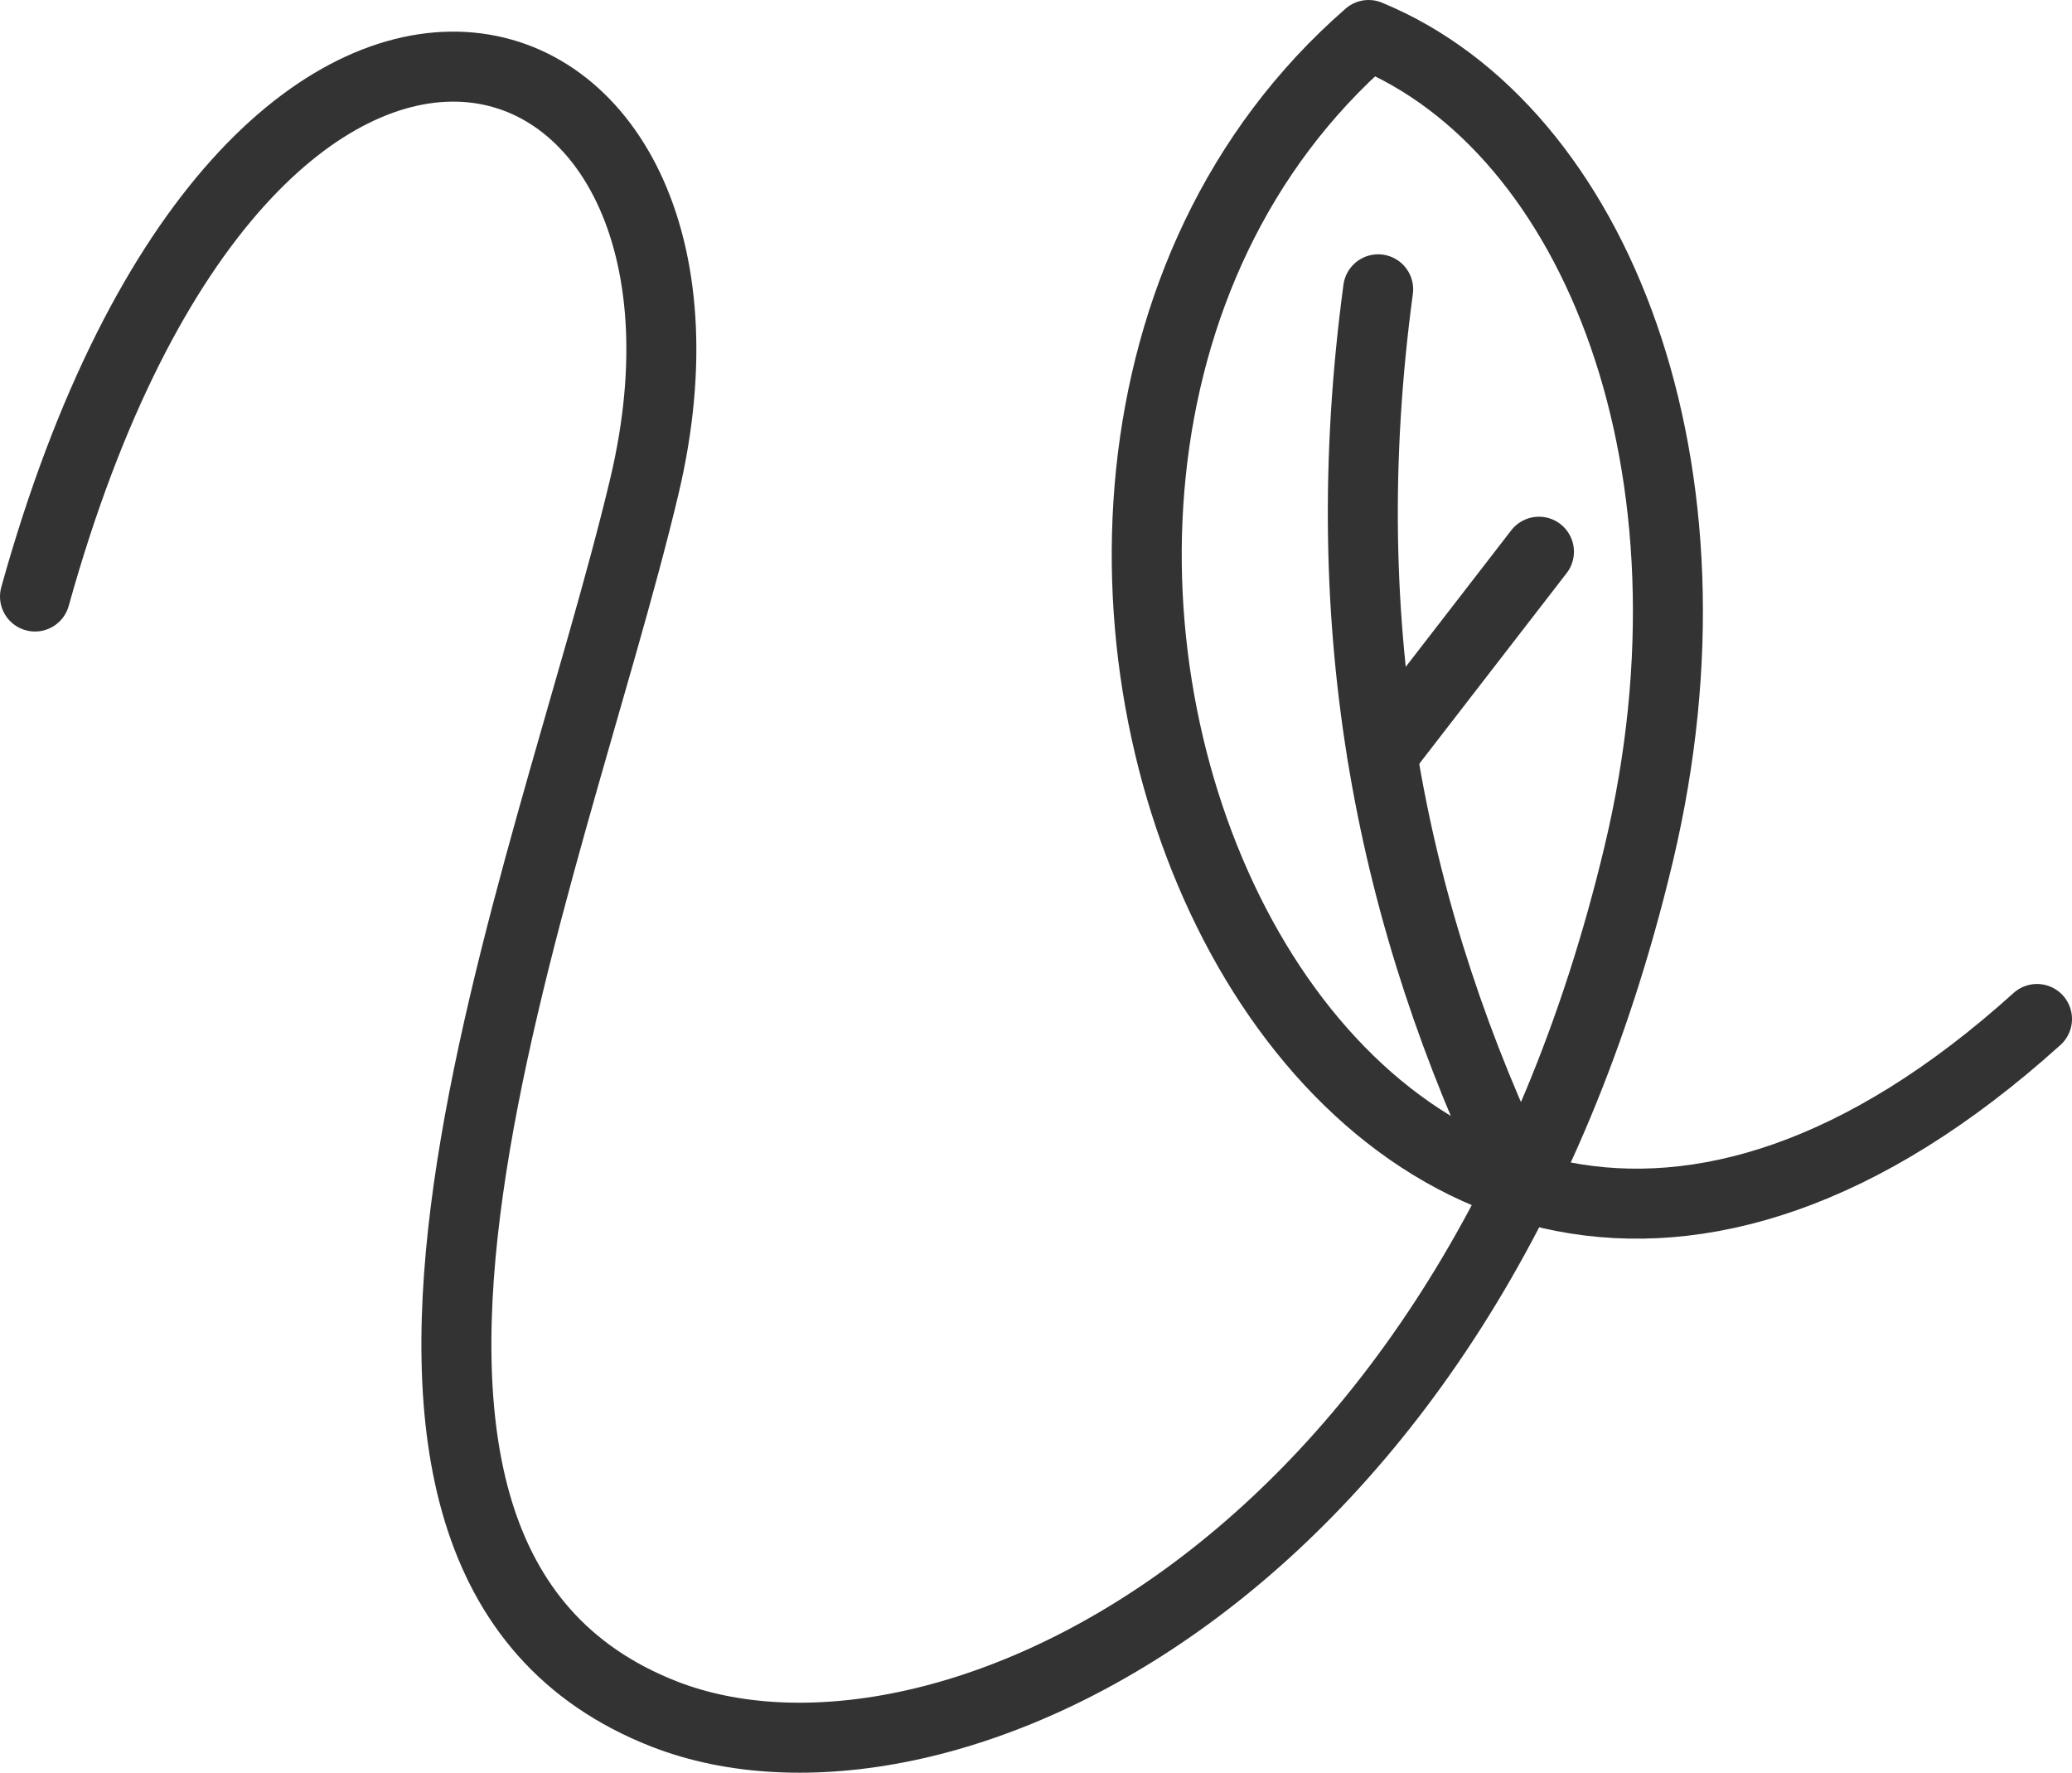 <?xml version="1.0" encoding="UTF-8"?>
<svg xmlns="http://www.w3.org/2000/svg" id="Ebene_1" data-name="Ebene 1" viewBox="0 0 84.66 72.42">
  <defs>
    <style>
      .cls-1 {
        fill: none;
        stroke: #333;
        stroke-linecap: round;
        stroke-linejoin: round;
        stroke-width: 2.86px;
      }
    </style>
  </defs>
  <path class="cls-1" d="M1.43,24.37C10.25-7.32,31.07-.13,26.33,19.86c-3.82,16.1-15.63,43.75.82,50.17,11,4.29,32.74-5.45,39.81-35.16,3.74-15.72-1.72-29.6-11.04-33.44-21.67,18.88-1.27,66,27.31,40.2"></path>
  <path class="cls-1" d="M56.31,11.82c-1.88,13.98.59,25.78,5.83,36.64"></path>
  <line class="cls-1" x1="62.88" y1="22.54" x2="56.48" y2="30.82"></line>
</svg>
